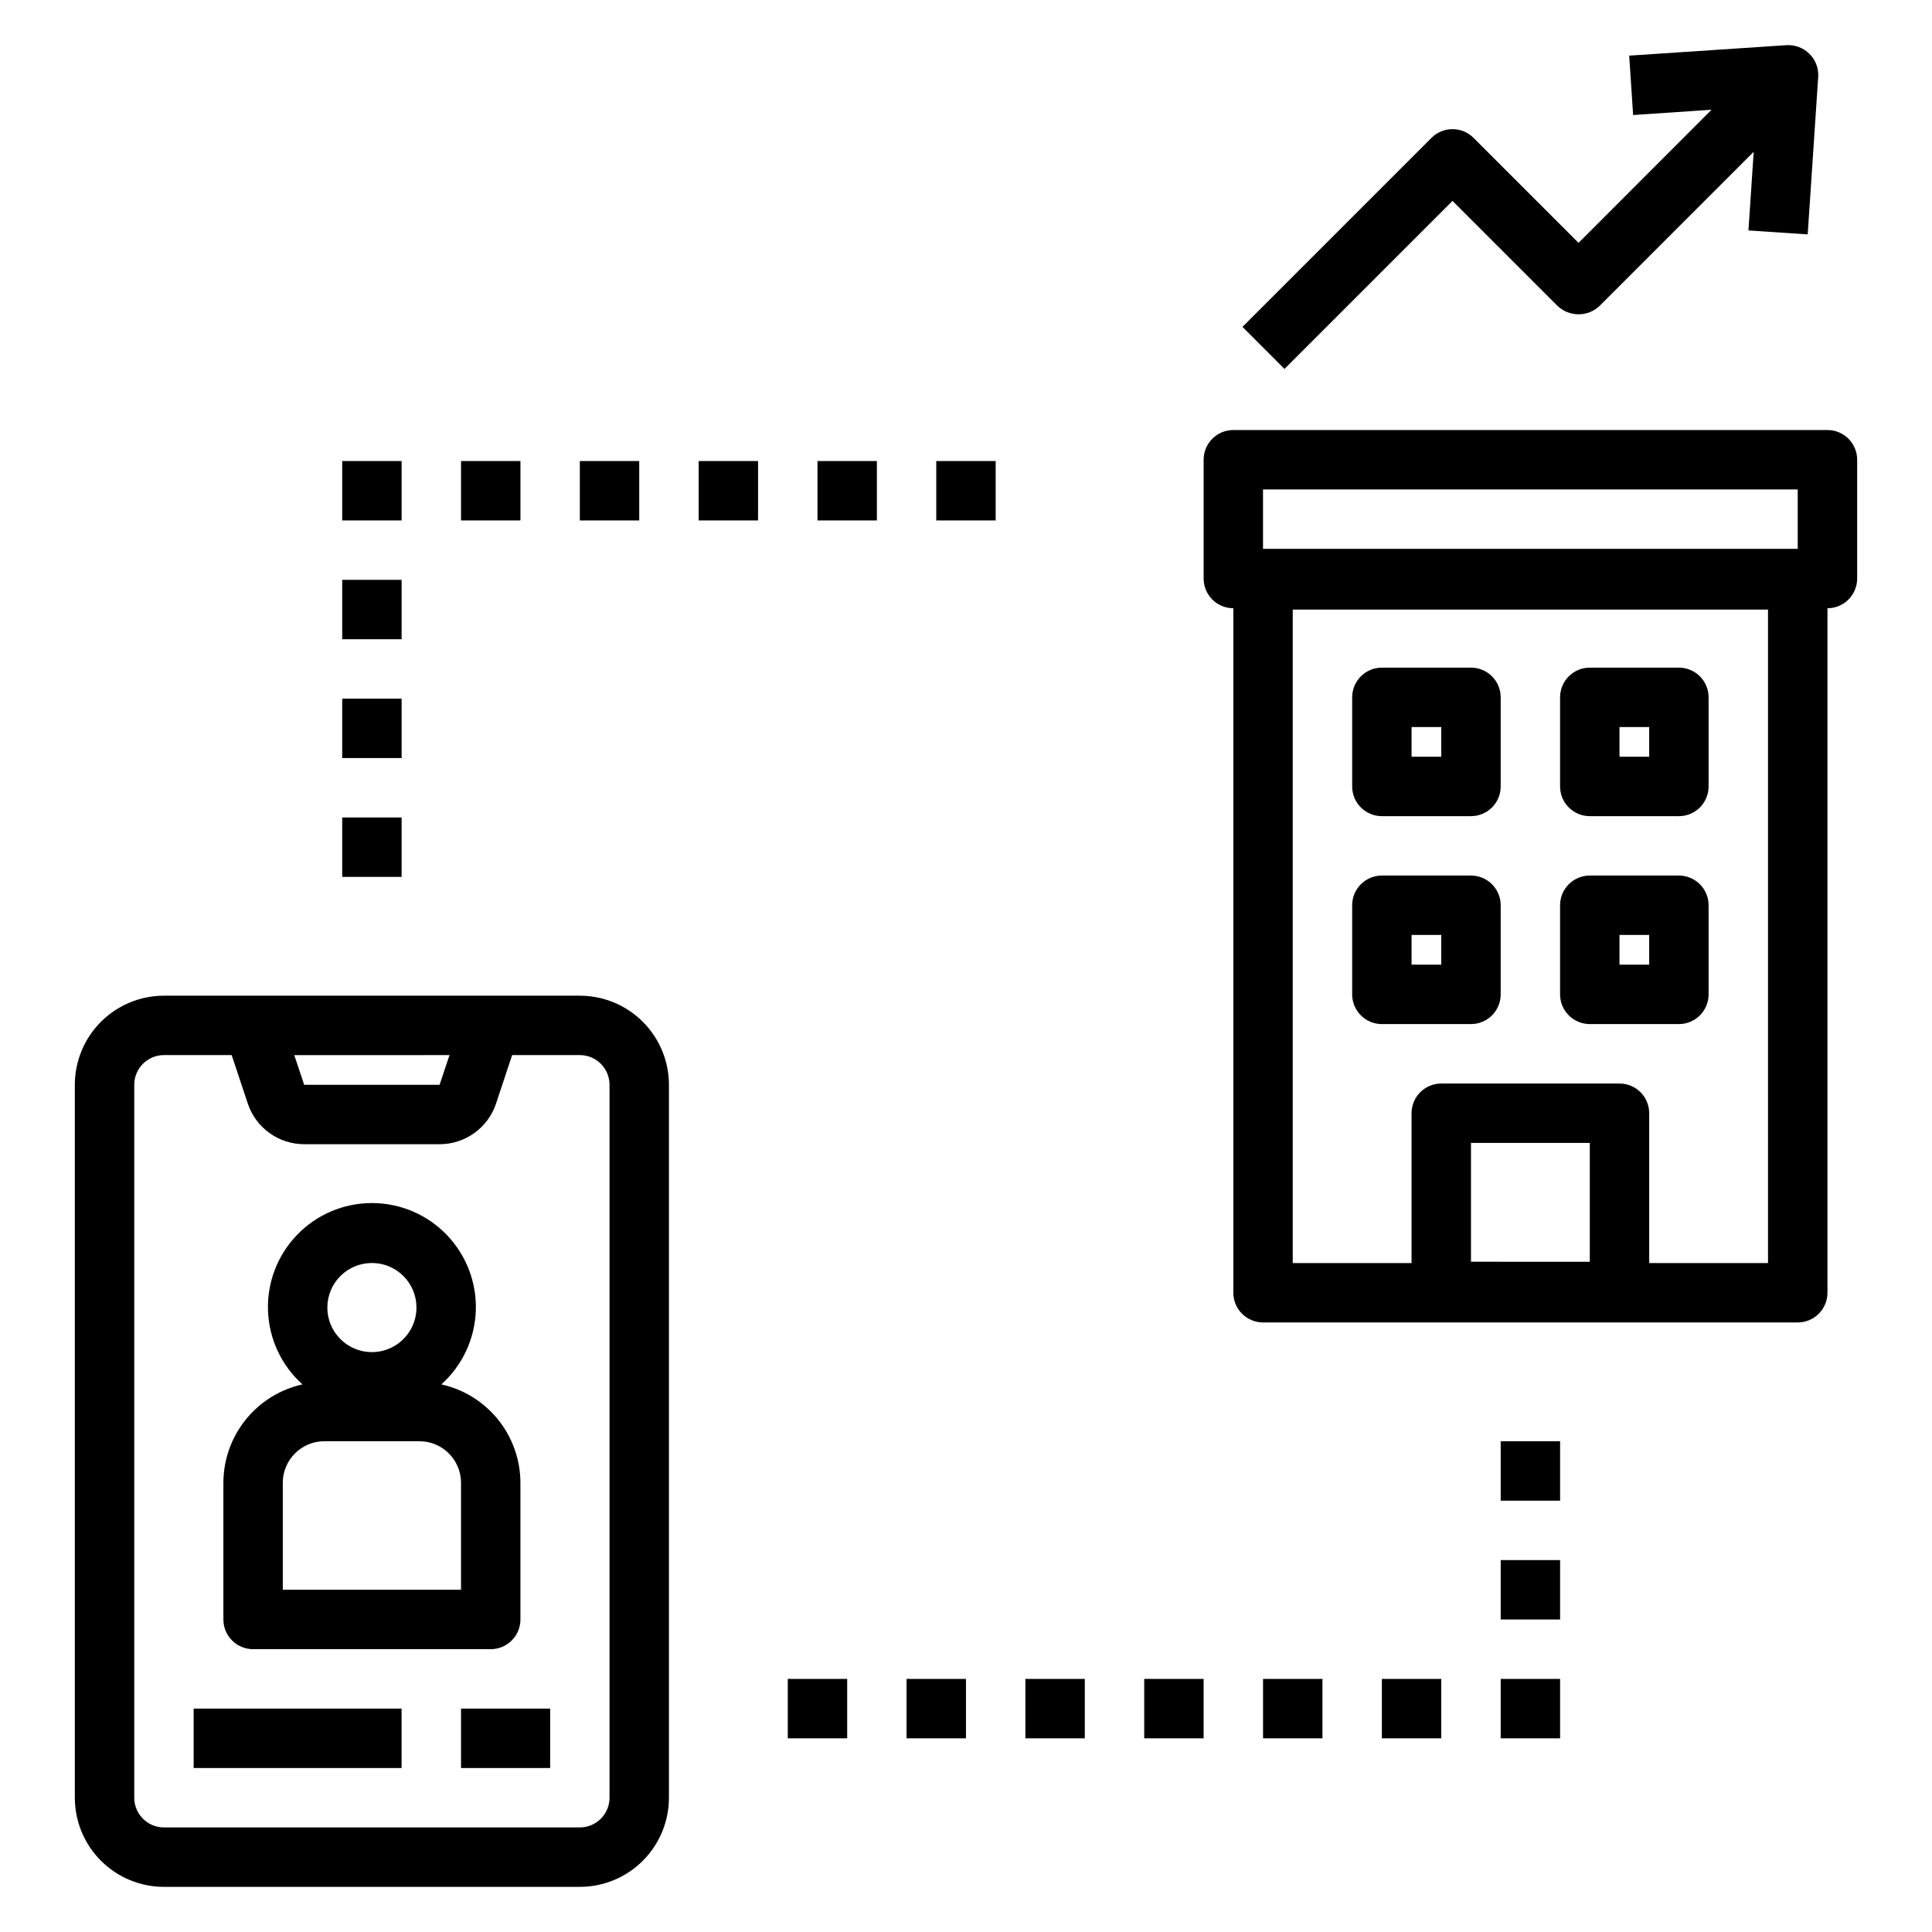 <?xml version="1.0" encoding="UTF-8"?>
<!-- Uploaded to: ICON Repo, www.svgrepo.com, Generator: ICON Repo Mixer Tools -->
<svg fill="#000000" width="800px" height="800px" version="1.1" viewBox="144 144 512 512" xmlns="http://www.w3.org/2000/svg">
 <g>
  <path d="m297.66 407.87h-110.21c-6.262 0-12.27 2.488-16.699 6.918-4.43 4.426-6.918 10.434-6.918 16.699v188.93c0 6.266 2.488 12.27 6.918 16.699 4.43 4.43 10.438 6.918 16.699 6.918h110.21c6.262 0 12.27-2.488 16.695-6.918 4.43-4.43 6.918-10.434 6.918-16.699v-188.93c0-6.266-2.488-12.273-6.918-16.699-4.426-4.43-10.434-6.918-16.695-6.918zm-34.535 15.742-2.629 7.871-35.883 0.004-2.629-7.871zm42.406 196.8c0 2.09-0.832 4.09-2.305 5.566-1.477 1.477-3.481 2.309-5.566 2.309h-110.21c-4.348 0-7.871-3.527-7.871-7.875v-188.93c0-4.348 3.523-7.875 7.871-7.875h17.941l4.281 12.855c1.047 3.137 3.051 5.863 5.734 7.793 2.68 1.934 5.902 2.969 9.207 2.969h35.883c3.305 0.004 6.531-1.031 9.215-2.965 2.684-1.93 4.695-4.66 5.742-7.797l4.266-12.855h17.941c2.086 0 4.09 0.832 5.566 2.309 1.473 1.477 2.305 3.477 2.305 5.566z"/>
  <path d="m195.32 596.8h55.105v15.742h-55.105z"/>
  <path d="m266.18 596.8h23.617v15.742h-23.617z"/>
  <path d="m211.07 581.05h62.977c2.086 0 4.09-0.828 5.566-2.305 1.477-1.477 2.305-3.481 2.305-5.566v-36.211c-0.008-6.082-2.09-11.98-5.898-16.723-3.809-4.742-9.121-8.047-15.059-9.367 5.566-4.996 8.863-12.039 9.133-19.512 0.266-7.477-2.516-14.738-7.707-20.121-5.191-5.383-12.352-8.422-19.828-8.422-7.481 0-14.637 3.039-19.828 8.422-5.195 5.383-7.977 12.645-7.707 20.121 0.27 7.473 3.562 14.516 9.129 19.512-5.938 1.32-11.246 4.625-15.055 9.367-3.812 4.742-5.891 10.641-5.898 16.723v36.211c0 2.086 0.828 4.09 2.305 5.566 1.477 1.477 3.477 2.305 5.566 2.305zm31.488-102.34c4.773 0 9.082 2.875 10.91 7.289 1.824 4.414 0.816 9.492-2.562 12.867-3.375 3.379-8.453 4.387-12.867 2.562-4.414-1.828-7.289-6.137-7.289-10.91 0-6.523 5.285-11.809 11.809-11.809zm-23.617 58.254c0-6.086 4.934-11.023 11.02-11.023h25.191c6.086 0 11.023 4.938 11.023 11.023v28.34h-47.234z"/>
  <path d="m628.29 257.96h-157.44c-4.348 0-7.871 3.523-7.871 7.871v31.488c0 2.086 0.828 4.09 2.305 5.566 1.477 1.477 3.477 2.305 5.566 2.305v181.4c0 2.09 0.828 4.09 2.305 5.566 1.477 1.477 3.481 2.305 5.566 2.305h141.7c2.09 0 4.09-0.828 5.566-2.305 1.477-1.477 2.309-3.477 2.309-5.566v-181.4c2.086 0 4.09-0.828 5.566-2.305 1.473-1.477 2.305-3.481 2.305-5.566v-31.488c0-2.09-0.832-4.09-2.305-5.566-1.477-1.477-3.481-2.305-5.566-2.305zm-62.977 220.42-31.488-0.004v-31.488h31.488zm47.23 0.344h-31.488v-39.707c0-2.086-0.828-4.09-2.305-5.566-1.477-1.477-3.481-2.305-5.566-2.305h-47.234c-4.348 0-7.871 3.523-7.871 7.871v39.707h-31.488v-173.18h125.95zm7.871-189.27h-141.7v-15.742l141.7-0.004z"/>
  <path d="m510.21 360.29h23.617c2.086 0 4.09-0.832 5.566-2.305 1.477-1.477 2.305-3.481 2.305-5.566v-23.617c0-2.09-0.828-4.09-2.305-5.566-1.477-1.477-3.481-2.305-5.566-2.305h-23.617c-4.348 0-7.871 3.523-7.871 7.871v23.617c0 2.086 0.828 4.09 2.305 5.566 1.477 1.473 3.477 2.305 5.566 2.305zm7.871-23.617h7.871v7.871h-7.871z"/>
  <path d="m565.31 360.29h23.617-0.004c2.09 0 4.09-0.832 5.566-2.305 1.477-1.477 2.309-3.481 2.309-5.566v-23.617c0-2.09-0.832-4.09-2.309-5.566-1.477-1.477-3.477-2.305-5.566-2.305h-23.613c-4.348 0-7.875 3.523-7.875 7.871v23.617c0 2.086 0.832 4.09 2.309 5.566 1.477 1.473 3.477 2.305 5.566 2.305zm7.871-23.617h7.871v7.871h-7.871z"/>
  <path d="m510.21 415.39h23.617c2.086 0 4.09-0.828 5.566-2.305 1.477-1.477 2.305-3.477 2.305-5.566v-23.617c0-2.086-0.828-4.09-2.305-5.566-1.477-1.473-3.481-2.305-5.566-2.305h-23.617c-4.348 0-7.871 3.523-7.871 7.871v23.617c0 2.09 0.828 4.09 2.305 5.566 1.477 1.477 3.477 2.305 5.566 2.305zm7.871-23.617h7.871v7.871l-7.871 0.004z"/>
  <path d="m565.31 415.39h23.617-0.004c2.09 0 4.09-0.828 5.566-2.305 1.477-1.477 2.309-3.477 2.309-5.566v-23.617c0-2.086-0.832-4.09-2.309-5.566-1.477-1.473-3.477-2.305-5.566-2.305h-23.613c-4.348 0-7.875 3.523-7.875 7.871v23.617c0 2.09 0.832 4.09 2.309 5.566 1.477 1.477 3.477 2.305 5.566 2.305zm7.871-23.617h7.871v7.871l-7.871 0.004z"/>
  <path d="m534.5 180.53c-3.074-3.074-8.059-3.074-11.133 0l-50.098 50.098 11.133 11.145 44.531-44.531 27.836 27.836c3.125 2.953 8.008 2.953 11.133 0l40.848-40.848-1.395 20.836 15.703 1.047 2.785-41.723 0.004 0.004c0.148-2.266-0.688-4.484-2.293-6.086-1.602-1.613-3.816-2.461-6.082-2.34l-41.723 2.777 1.047 15.742 20.789-1.406-35.25 35.285z"/>
  <path d="m234.69 360.64h15.742v15.742h-15.742z"/>
  <path d="m234.69 329.15h15.742v15.742h-15.742z"/>
  <path d="m234.69 297.66h15.742v15.742h-15.742z"/>
  <path d="m234.69 266.18h15.742v15.742h-15.742z"/>
  <path d="m266.18 266.18h15.742v15.742h-15.742z"/>
  <path d="m297.66 266.18h15.742v15.742h-15.742z"/>
  <path d="m329.15 266.18h15.742v15.742h-15.742z"/>
  <path d="m360.64 266.18h15.742v15.742h-15.742z"/>
  <path d="m392.12 266.18h15.742v15.742h-15.742z"/>
  <path d="m541.7 525.95h15.742v15.742h-15.742z"/>
  <path d="m541.7 557.44h15.742v15.742h-15.742z"/>
  <path d="m541.7 588.93h15.742v15.742h-15.742z"/>
  <path d="m510.21 588.93h15.742v15.742h-15.742z"/>
  <path d="m478.72 588.93h15.742v15.742h-15.742z"/>
  <path d="m447.23 588.93h15.742v15.742h-15.742z"/>
  <path d="m415.74 588.93h15.742v15.742h-15.742z"/>
  <path d="m384.25 588.93h15.742v15.742h-15.742z"/>
  <path d="m352.77 588.93h15.742v15.742h-15.742z"/>
 </g>
</svg>